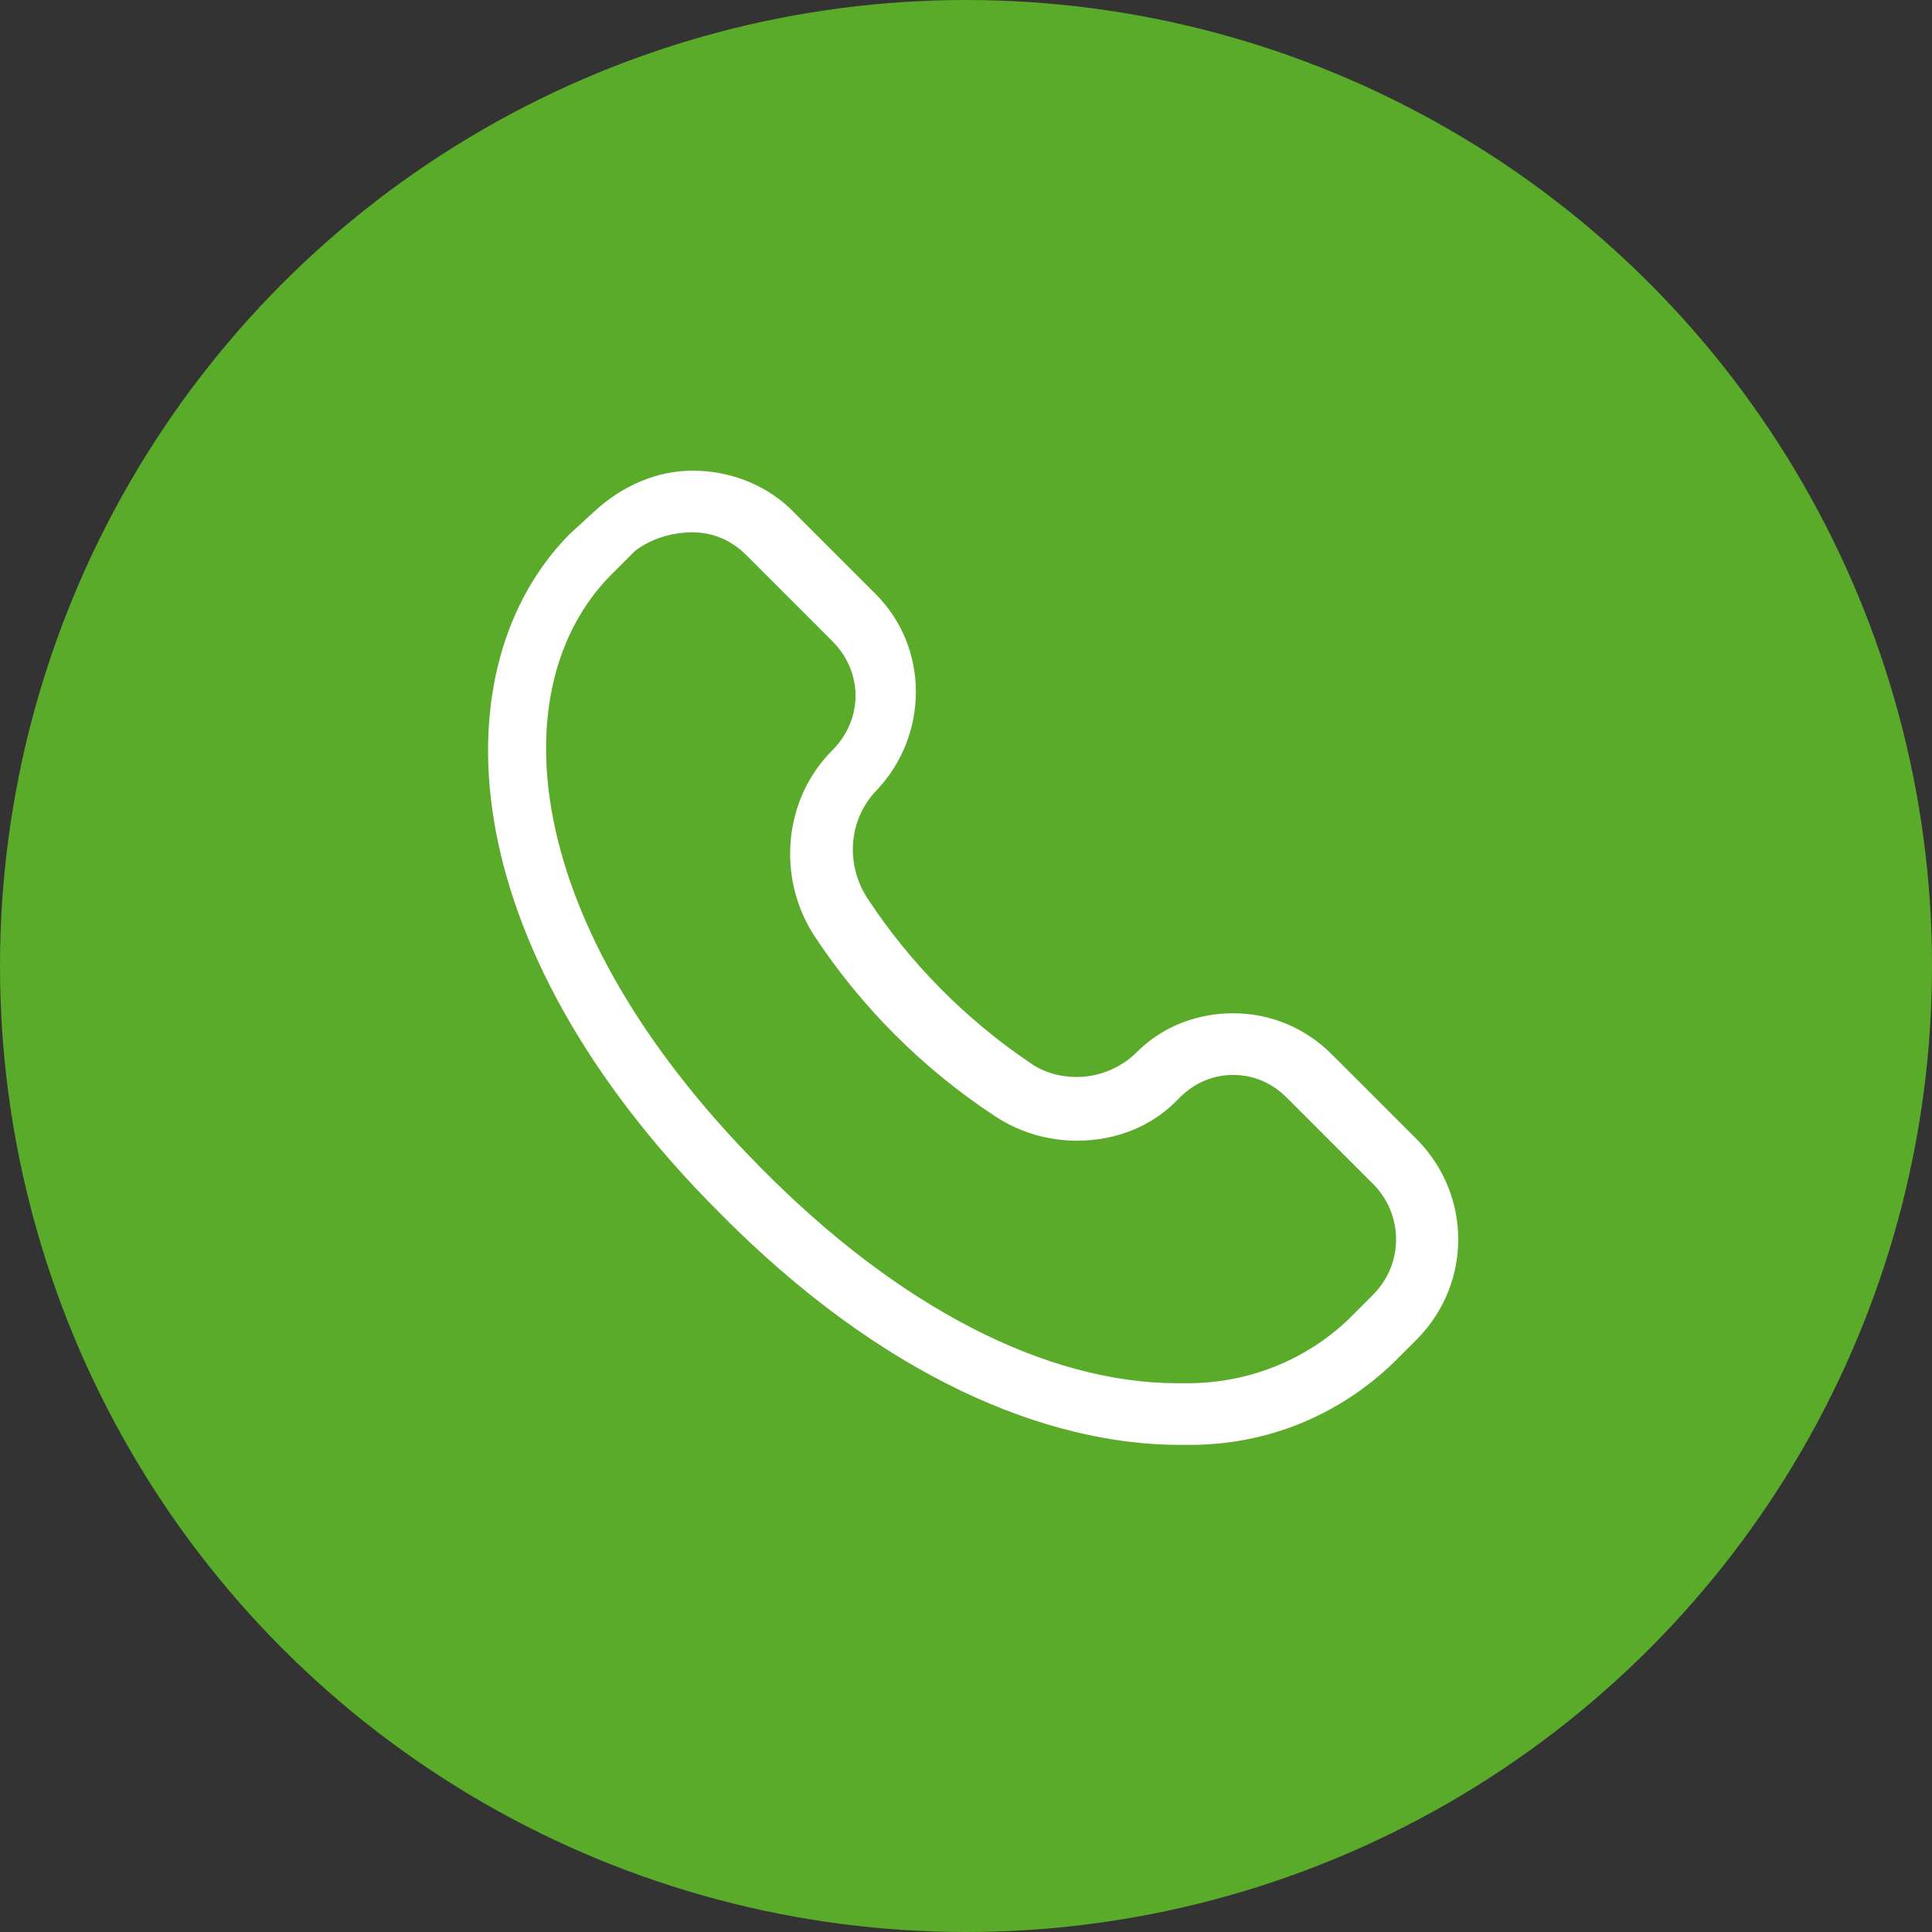 <?xml version="1.0" encoding="utf-8"?>
<!-- Generator: Adobe Illustrator 28.0.0, SVG Export Plug-In . SVG Version: 6.00 Build 0)  -->
<svg version="1.1" id="call-icon" xmlns="http://www.w3.org/2000/svg" xmlns:xlink="http://www.w3.org/1999/xlink" x="0px" y="0px"
	 viewBox="0 0 94 94" style="enable-background:new 0 0 94 94;" xml:space="preserve">
<rect x="0" y="0" width="94" height="94" fill="#333333" stroke="none"/>
<style type="text/css">
	.st0{fill:#5AAB2A;}
	.st1{fill:#FFFFFF;}
</style>
<circle class="st0" cx="47" cy="47" r="47"/>
<path class="st1" d="M33.7,25.9c1,0,1.9,0.4,2.6,1.1l4.2,4.2c1.5,1.5,1.5,3.8,0,5.3c-2.4,2.4-2.7,6.2-0.9,9c2.3,3.5,5.3,6.5,8.8,8.8
	c1.2,0.8,2.6,1.2,4,1.2c1.9,0,3.7-0.7,5-2.1c0.7-0.7,1.6-1.1,2.6-1.1c1,0,1.9,0.4,2.6,1.1l4.2,4.2c1.5,1.5,1.5,3.9,0,5.4l-1.2,1.2
	c-2.1,2-4.9,3.1-7.8,3.1c-0.1,0-0.3,0-0.4,0c0,0-0.1,0-0.1,0c-6.4,0-13.6-3.7-20.3-10.5c-11.8-11.9-12.6-23.4-7.3-28.8l1.2-1.2
	C31.7,26.2,32.7,25.9,33.7,25.9 M33.7,22.9c-1.7,0-3.4,0.7-4.8,2L27.7,26c-6.3,6.4-5.9,19.8,7.3,33c7.9,8,15.9,11.3,22.4,11.3
	c0.2,0,0.3,0,0.5,0c3.7,0,7.2-1.4,9.9-4l1.2-1.2c2.6-2.7,2.6-6.9,0-9.6l-4.2-4.2c-1.3-1.3-3-2-4.8-2c-1.7,0-3.4,0.6-4.7,1.9
	c-0.8,0.8-1.9,1.2-2.9,1.2c-0.8,0-1.6-0.2-2.3-0.7c-3.1-2.1-5.8-4.8-7.9-8c-1.1-1.7-0.9-3.9,0.5-5.3c2.5-2.7,2.5-6.9-0.1-9.5
	l-4.2-4.2c0,0,0,0,0,0C37.1,23.5,35.4,22.9,33.7,22.9L33.7,22.9z"/>
</svg>
